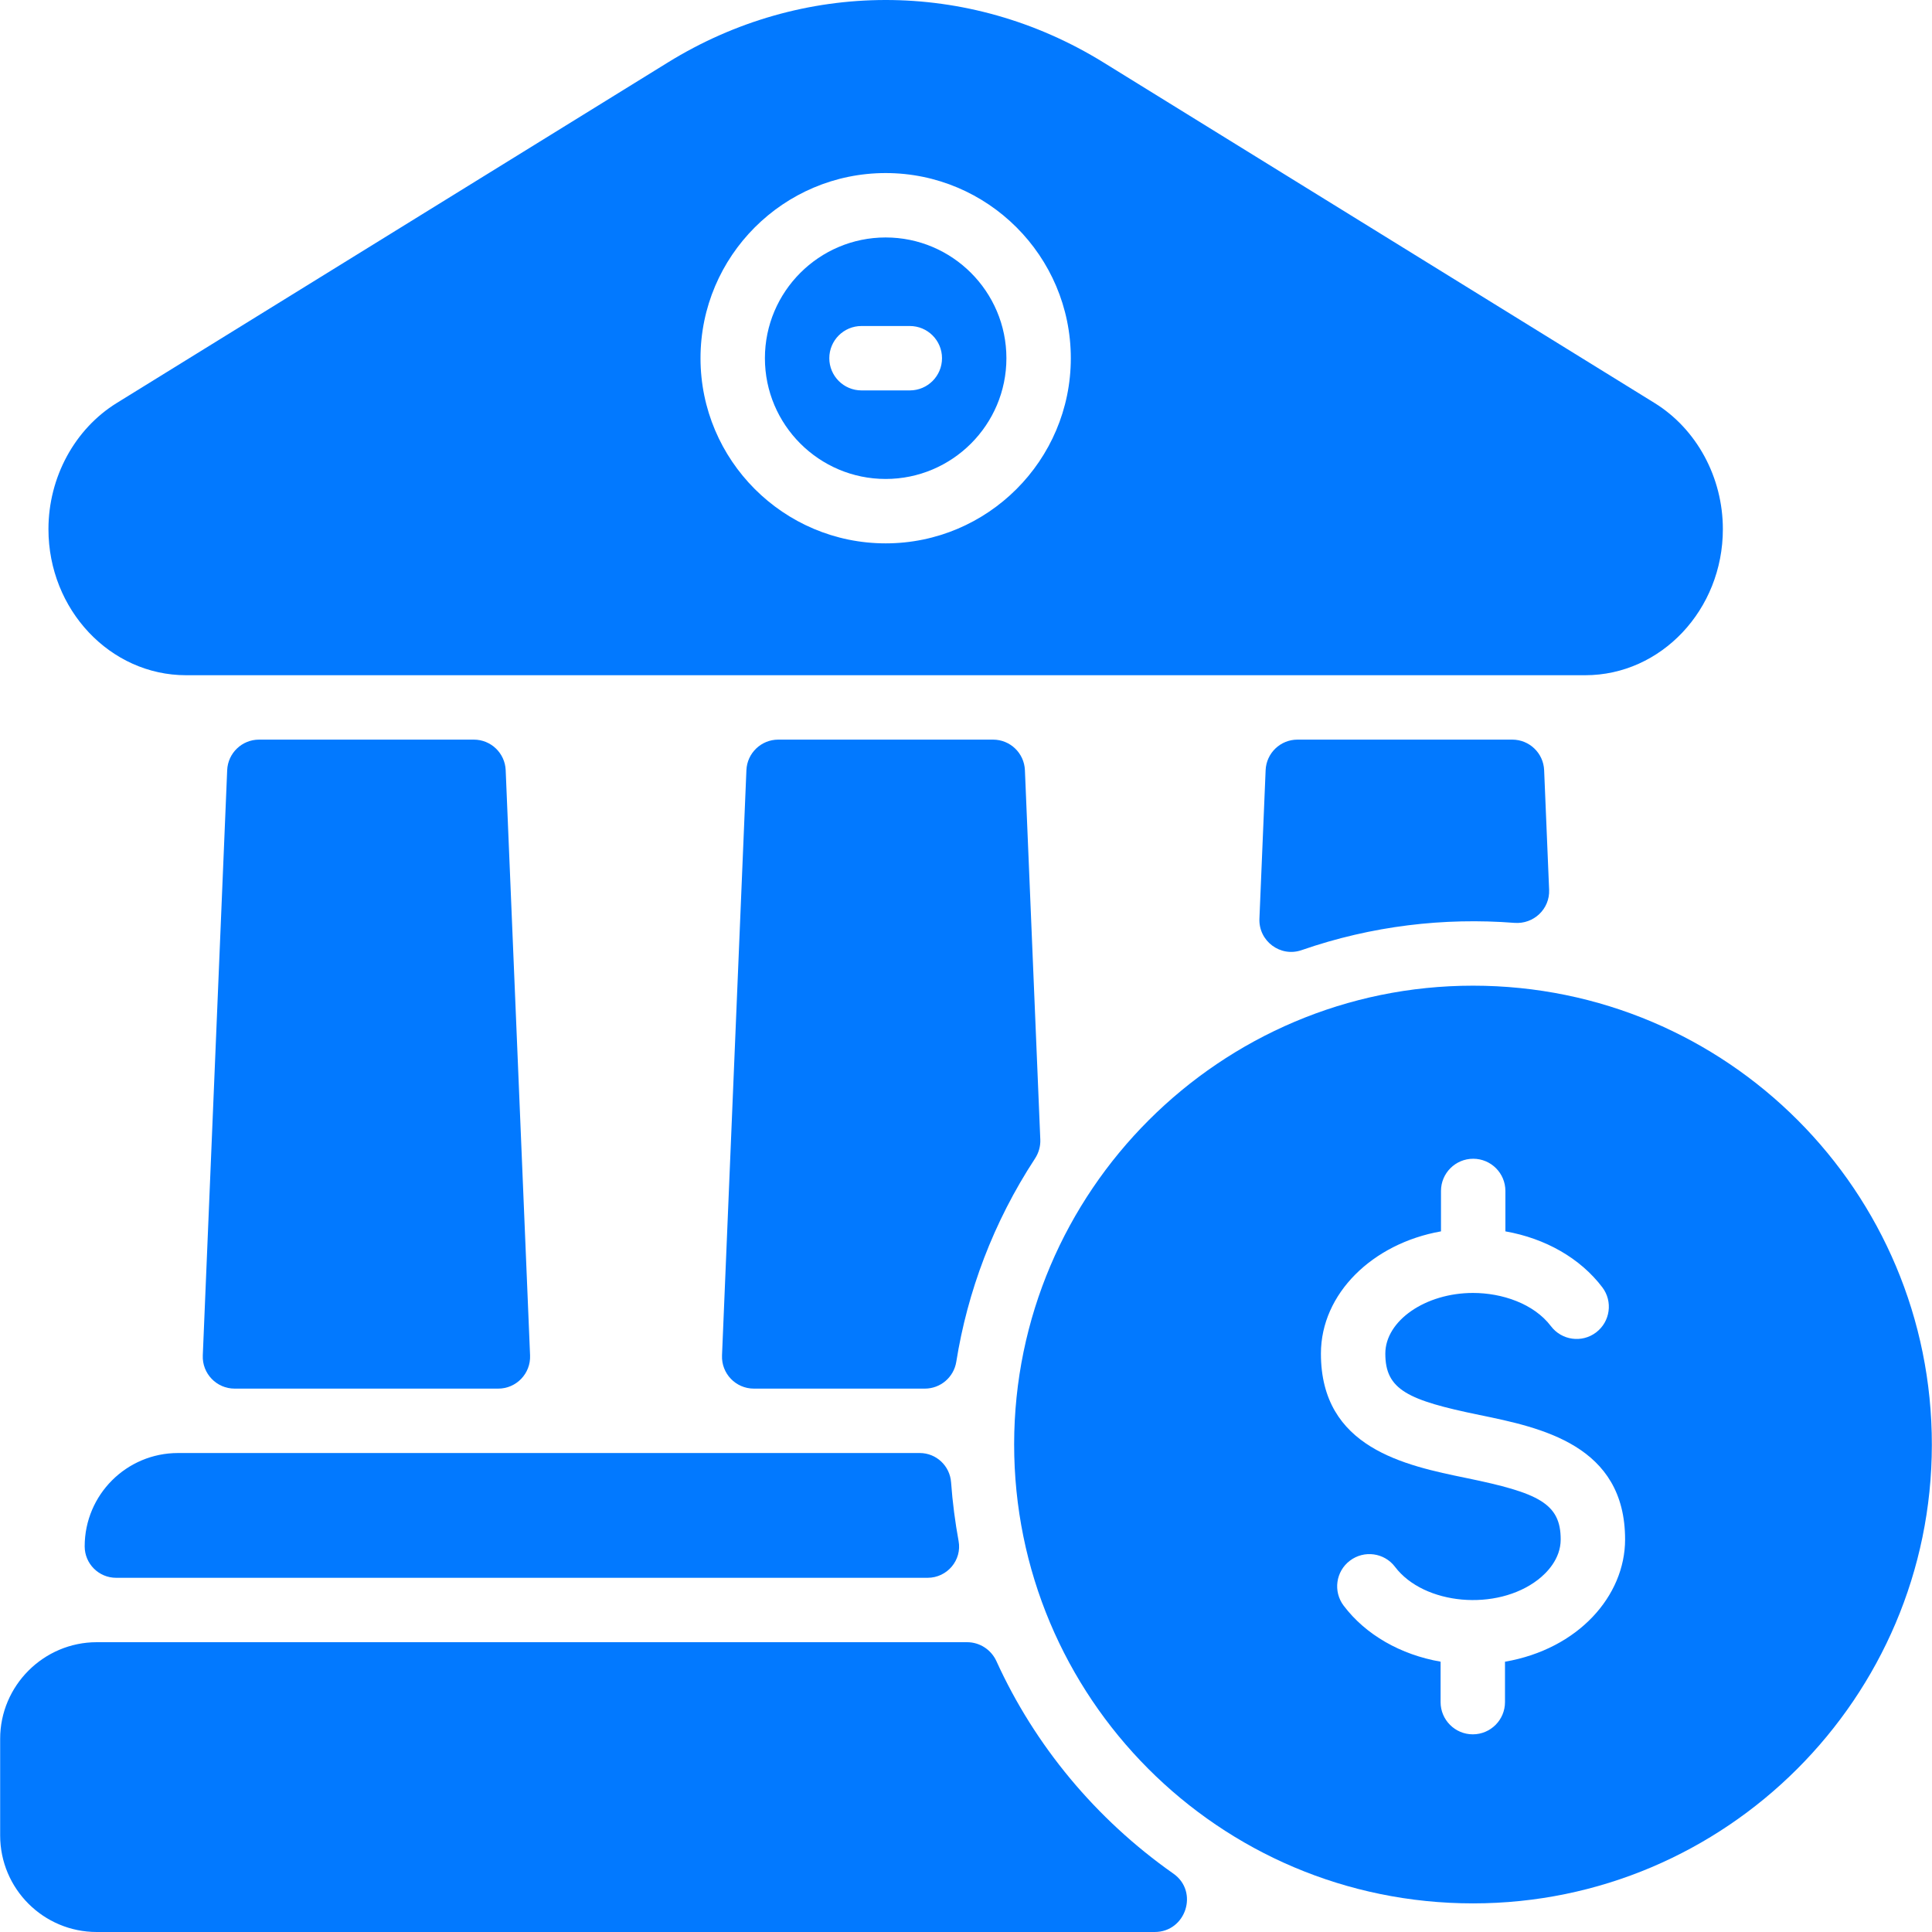 <svg id="Layer_1" enable-background="new 0 0 479.996 479.996" height="300" viewBox="0 0 479.996 479.996" width="300" xmlns="http://www.w3.org/2000/svg" version="1.1" xmlns:xlink="http://www.w3.org/1999/xlink" xmlns:svgjs="http://svgjs.dev/svgjs"><g width="100%" height="100%" transform="matrix(1,0,0,1,0,0)"><g><path d="m411.058 100.116-136.89-84.59c-33.593-20.76-74.869-20.641-108.25 0l-136.9 84.59c-10.47 6.47-16.98 18.48-16.98 31.35 0 20.01 15.34 36.29 34.19 36.29h347.62c18.85 0 34.19-16.28 34.19-36.29 0-12.87-6.51-24.88-16.98-31.35zm-191.02 34.88c-25.36 0-46-20.64-46-46s20.64-46 46-46 46 20.64 46 46-20.64 46-46 46z" fill="#0279ff" fill-opacity="1" data-original-color="#000000ff" stroke="none" stroke-opacity="1"/><path d="m220.038 58.996c-16.54 0-30 13.46-30 30s13.46 30 30 30 30-13.46 30-30-13.46-30-30-30zm6 38h-12c-4.42 0-8-3.58-8-8s3.58-8 8-8h12c4.42 0 8 3.58 8 8s-3.58 8-8 8z" fill="#0279ff" fill-opacity="1" data-original-color="#000000ff" stroke="none" stroke-opacity="1"/><path d="m286.868 479.996h-262.83c-13.255 0-24-10.745-24-24v-24c0-13.2 10.8-24 24-24h216.234c3.152 0 5.989 1.861 7.294 4.73 9.487 20.856 24.649 39.201 43.96 52.768 6.364 4.471 3.12 14.502-4.658 14.502z" fill="#0279ff" fill-opacity="1" data-original-color="#000000ff" stroke="none" stroke-opacity="1"/><path d="m258.46 283.123c.07 1.678-.41 3.326-1.33 4.731-10.389 15.864-16.775 33.135-19.543 50.462-.614 3.846-3.921 6.68-7.816 6.68h-42.476c-4.504 0-8.101-3.75-7.913-8.25l6.06-145.4c.177-4.242 3.667-7.59 7.913-7.59h53.366c4.246 0 7.737 3.348 7.913 7.59z" fill="#0279ff" fill-opacity="1" data-original-color="#000000ff" stroke="none" stroke-opacity="1"/><path d="m123.781 344.996h-65.486c-4.504 0-8.101-3.75-7.913-8.25l6.06-145.4c.177-4.242 3.667-7.59 7.913-7.59h53.366c4.246 0 7.737 3.348 7.913 7.59l6.06 145.4c.188 4.499-3.41 8.25-7.913 8.25z" fill="#0279ff" fill-opacity="1" data-original-color="#000000ff" stroke="none" stroke-opacity="1"/><path d="m376.254 229.282c-17.444-1.359-35.466.726-52.878 6.774-5.265 1.829-10.711-2.25-10.478-7.818l1.542-36.893c.177-4.242 3.668-7.589 7.913-7.589h53.367c4.246 0 7.737 3.348 7.913 7.59l1.239 29.718c.2 4.78-3.848 8.59-8.618 8.218z" fill="#0279ff" fill-opacity="1" data-original-color="#000000ff" stroke="none" stroke-opacity="1"/><path d="m365.958 244.886c-62.8 0-113.94 51.07-114 113.89-.041 62.823 50.754 114.11 114.01 114.11 62.8 0 113.94-51.08 113.99-113.9.062-63-50.893-114.1-114-114.1zm7.95 167.96v10.04c0 4.41-3.58 8-8 8-4.41 0-8-3.59-8-8v-10.05c-9.92-1.73-18.59-6.66-24.07-13.9-2.67-3.52-1.98-8.54 1.55-11.2 3.52-2.67 8.54-1.98 11.2 1.54 7.21 9.508 25.273 11.103 35.52 3.19 2.11-1.63 5.63-5.09 5.64-9.99.01-9-5.55-11.59-23.4-15.26-15.27-3.14-36.19-7.44-36.17-30.94.01-14.88 12.81-27.34 29.83-30.35v-10.04c0-4.42 3.59-8 8-8 4.42 0 8 3.58 8 8v10.04c9.92 1.74 18.59 6.66 24.08 13.9 2.67 3.52 1.97 8.54-1.55 11.21s-8.54 1.97-11.21-1.55c-4.275-5.641-12.202-8.26-19.36-8.26-11.81 0-21.78 6.89-21.79 15.06-.01 9 5.55 11.59 23.4 15.26 15.27 3.14 36.19 7.45 36.17 30.95-.016 13.991-11.612 27.198-29.84 30.35z" fill="#0279ff" fill-opacity="1" data-original-color="#000000ff" stroke="none" stroke-opacity="1"/><path d="m230.463 391.996h-201.615c-4.313 0-7.81-3.497-7.81-7.81 0-12.807 10.382-23.19 23.19-23.19h184.277c4.113 0 7.497 3.193 7.787 7.296.346 4.884 1.036 10.077 1.863 14.559.88 4.767-2.845 9.145-7.692 9.145z" fill="#0279ff" fill-opacity="1" data-original-color="#000000ff" stroke="none" stroke-opacity="1"/></g></g></svg>